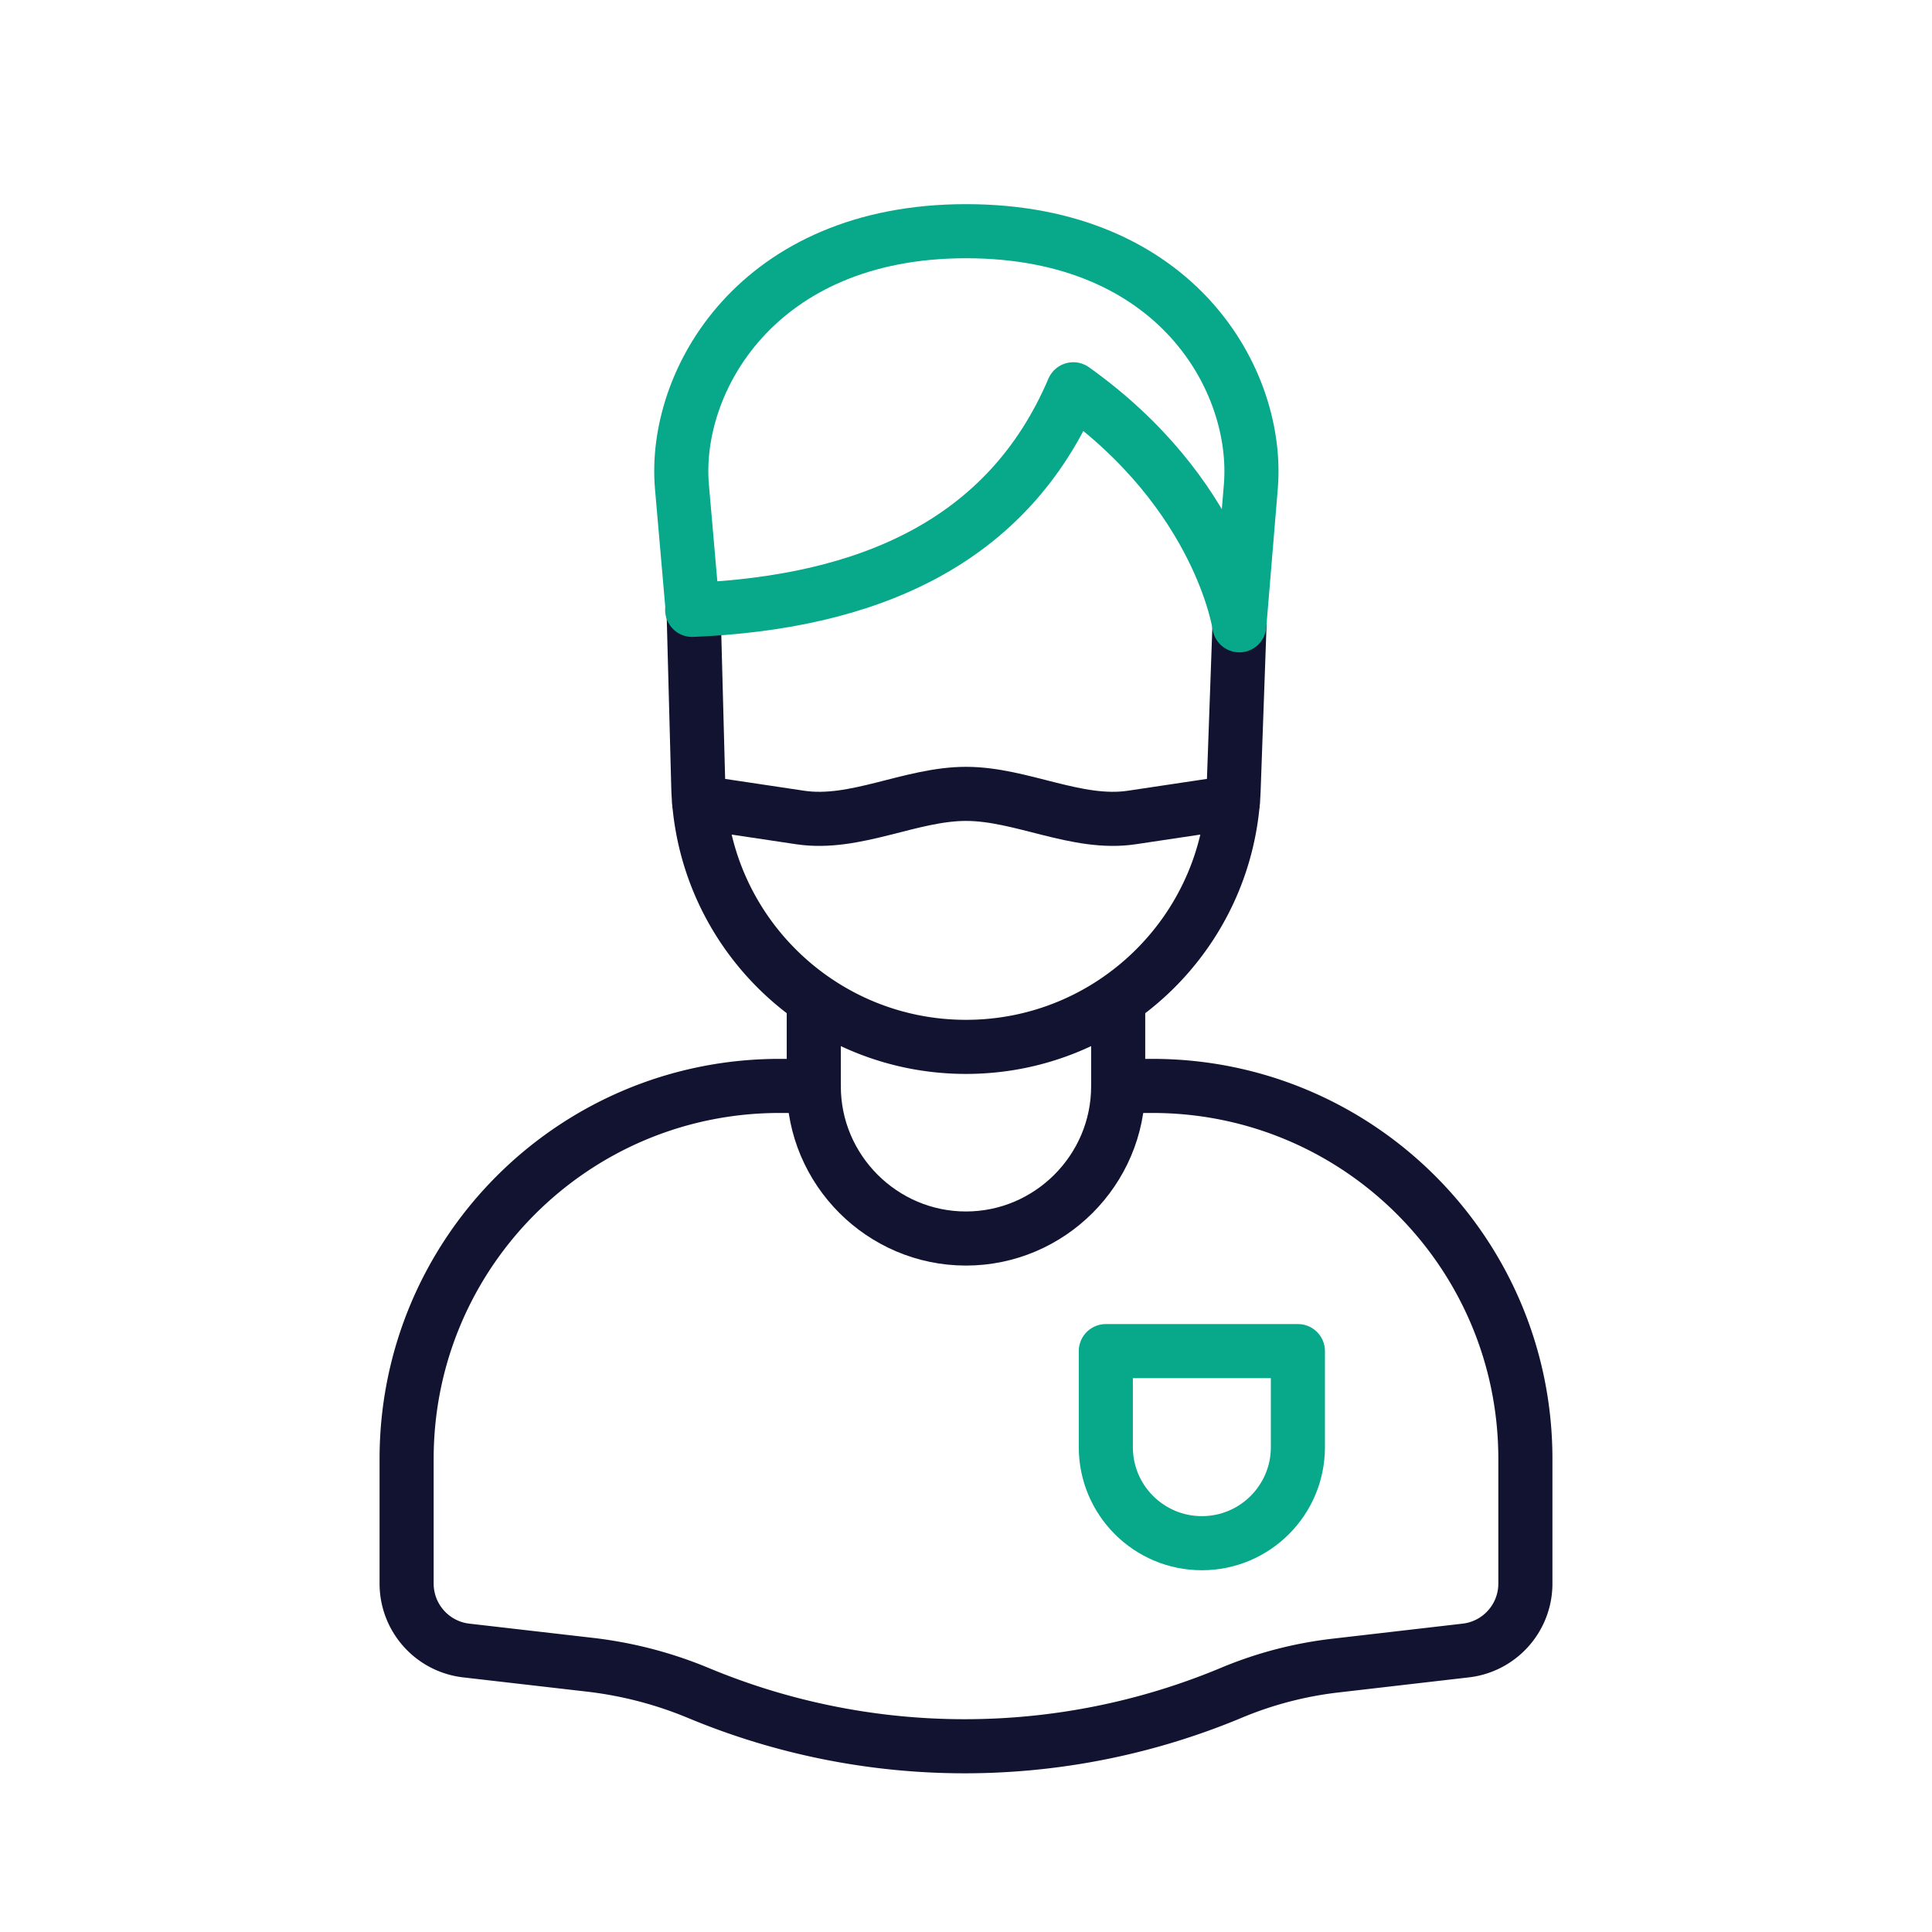 <svg xmlns="http://www.w3.org/2000/svg" width="430" height="430" viewbox="0 0 430 430"><g clip-path="url(#c)" id="gid1"><g clip-path="url(#d)" style="display:block" id="gid2"><g mask="url(#e)" style="display:block" id="gid3"><path fill="none" stroke="#121331" stroke-linecap="round" stroke-linejoin="round" stroke-width="12.04" d="M248.87 222.845v18.94c0 18.63-15.25 33.87-33.88 33.87-18.63 0-33.87-15.24-33.87-33.87v-18.93" class="primary" id="pid1"/></g><path fill="none" stroke="#121331" stroke-linecap="round" stroke-linejoin="round" stroke-width="12.04" d="M33.88 26.69h7.62c45.84 0 83 37.16 83 83v27.76c0 7.62-5.71 14.03-13.28 14.9l-29.04 3.36a85.26 85.26 0 0 0-23.07 6.03c-18.91 7.91-39 11.88-59.11 11.92h-.3c-20.1 0-40.2-3.93-59.12-11.8l-.2-.08c-7.69-3.2-15.79-5.3-24.07-6.26l-27.53-3.17c-7.57-.87-13.28-7.28-13.28-14.9v-27.76c0-45.84 37.16-83 83-83h7.63M60.898-76.632l-1.324 37.095C58.458-7.442 32.115 18 0 18c0 0 0 0 0 0-32.115 0-58.458-25.442-59.574-57.537l-1.07-40.125" class="primary" style="display:block" transform="translate(215 215)" id="pid2"/><path fill="none" stroke="#08A88A" stroke-linecap="round" stroke-linejoin="round" stroke-width="12.04" d="M-61.031 40.426c39.08-1.63 70.279-14.94 84.829-49.1 32.787 23.36 36.957 52.531 36.957 52.531l2.559-30.885C65.253-10.424 46.918-43.857-.082-43.857c-46.5 0-65.261 33.458-63.221 56.872l2.378 27.298" class="secondary" style="display:block" transform="translate(215.081 95.314)" id="pid3"/><path fill="none" stroke="#121331" stroke-linecap="round" stroke-linejoin="round" stroke-width="12.04" d="m-59.38-.89 22.51 3.37C-24.65 4.3-12.32-2.78 0-2.78c12.32 0 24.65 7.08 36.87 5.26L59.38-.89" class="primary" style="display:block" transform="translate(215 179.471)" id="pid4"/><path fill="none" stroke="#08A88A" stroke-linecap="round" stroke-linejoin="round" stroke-width="12.04" d="M0 21.375s0 0 0 0c11.805 0 21.375-9.57 21.375-21.375v-21.375h-42.75V0c0 11.805 9.57 21.375 21.375 21.375z" class="secondary" style="display:block" transform="translate(267.495 322.089)" id="pid5"/></g></g></svg>